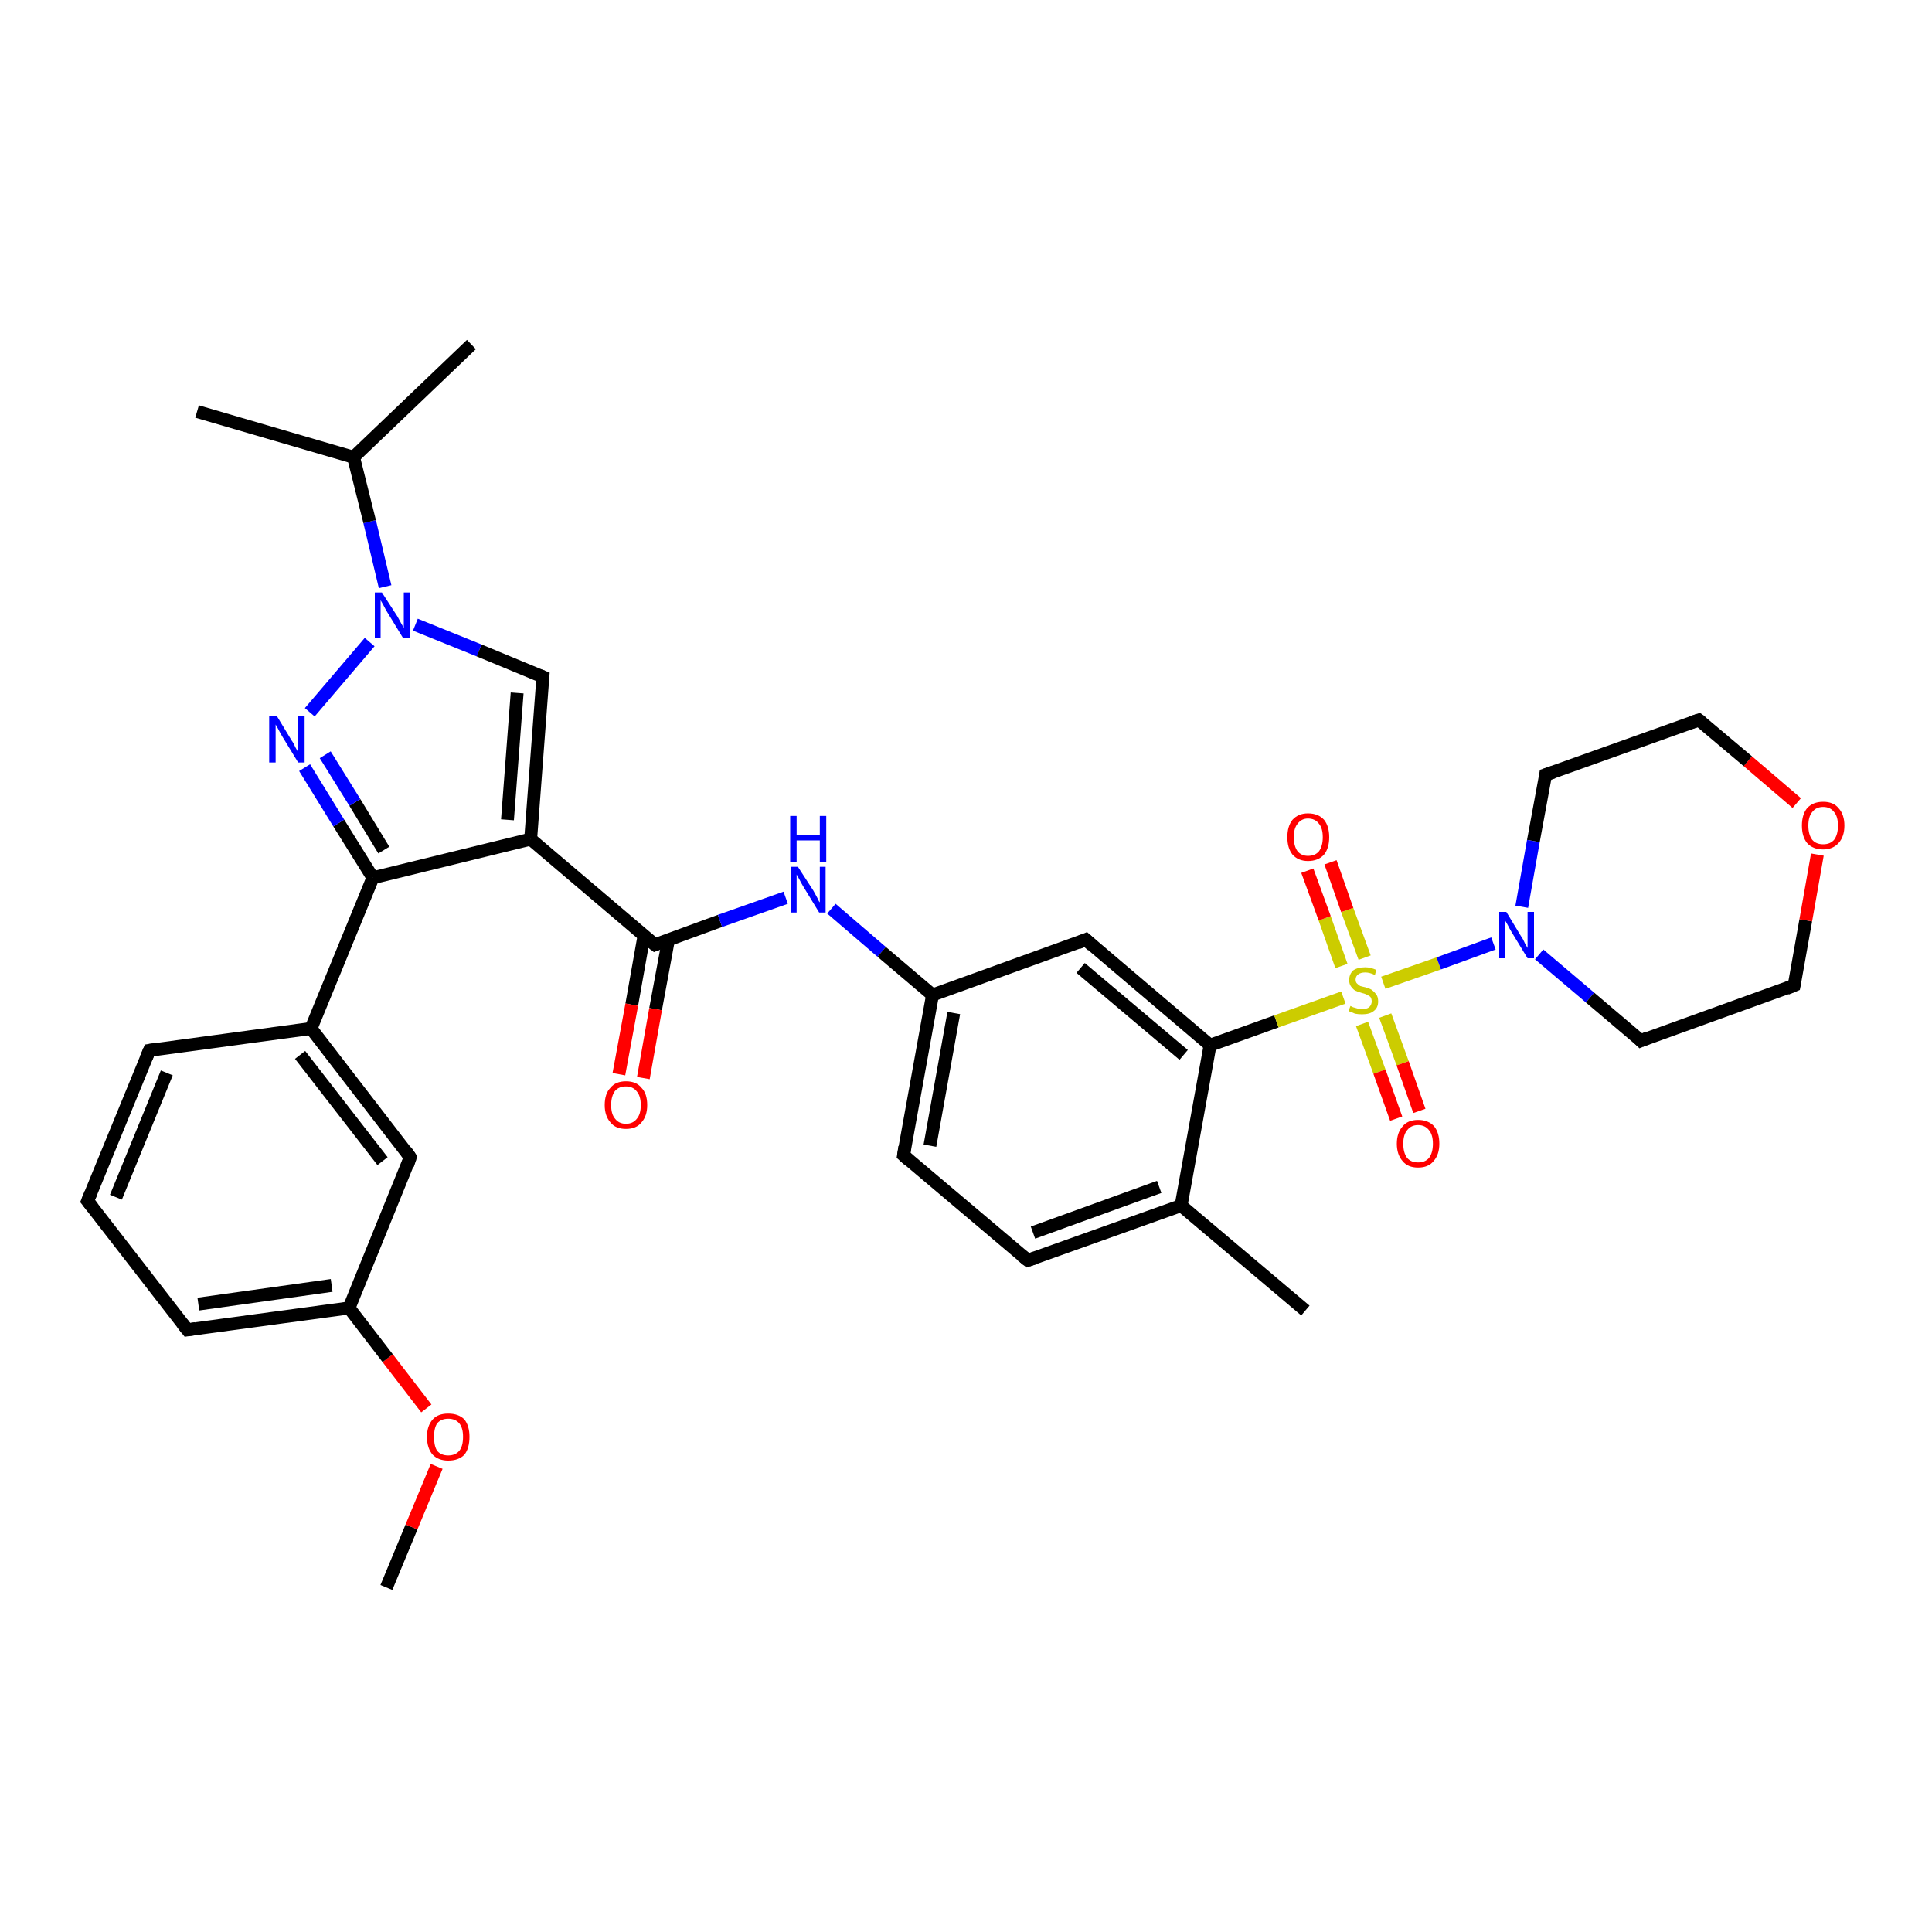 <?xml version='1.0' encoding='iso-8859-1'?>
<svg version='1.1' baseProfile='full'
              xmlns='http://www.w3.org/2000/svg'
                      xmlns:rdkit='http://www.rdkit.org/xml'
                      xmlns:xlink='http://www.w3.org/1999/xlink'
                  xml:space='preserve'
width='300px' height='300px' viewBox='0 0 300 300'>
<!-- END OF HEADER -->
<rect style='opacity:1.0;fill:#FFFFFF;stroke:none' width='300.0' height='300.0' x='0.0' y='0.0'> </rect>
<path class='bond-0 atom-0 atom-1' d='M 60.0,246.5 L 63.9,237.1' style='fill:none;fill-rule:evenodd;stroke:#000000;stroke-width:2.0px;stroke-linecap:butt;stroke-linejoin:miter;stroke-opacity:1' />
<path class='bond-0 atom-0 atom-1' d='M 63.9,237.1 L 67.8,227.7' style='fill:none;fill-rule:evenodd;stroke:#FF0000;stroke-width:2.0px;stroke-linecap:butt;stroke-linejoin:miter;stroke-opacity:1' />
<path class='bond-1 atom-1 atom-2' d='M 66.2,218.7 L 60.2,210.9' style='fill:none;fill-rule:evenodd;stroke:#FF0000;stroke-width:2.0px;stroke-linecap:butt;stroke-linejoin:miter;stroke-opacity:1' />
<path class='bond-1 atom-1 atom-2' d='M 60.2,210.9 L 54.2,203.1' style='fill:none;fill-rule:evenodd;stroke:#000000;stroke-width:2.0px;stroke-linecap:butt;stroke-linejoin:miter;stroke-opacity:1' />
<path class='bond-2 atom-2 atom-3' d='M 54.2,203.1 L 29.1,206.5' style='fill:none;fill-rule:evenodd;stroke:#000000;stroke-width:2.0px;stroke-linecap:butt;stroke-linejoin:miter;stroke-opacity:1' />
<path class='bond-2 atom-2 atom-3' d='M 51.5,199.6 L 30.8,202.5' style='fill:none;fill-rule:evenodd;stroke:#000000;stroke-width:2.0px;stroke-linecap:butt;stroke-linejoin:miter;stroke-opacity:1' />
<path class='bond-3 atom-3 atom-4' d='M 29.1,206.5 L 13.6,186.5' style='fill:none;fill-rule:evenodd;stroke:#000000;stroke-width:2.0px;stroke-linecap:butt;stroke-linejoin:miter;stroke-opacity:1' />
<path class='bond-4 atom-4 atom-5' d='M 13.6,186.5 L 23.2,163.1' style='fill:none;fill-rule:evenodd;stroke:#000000;stroke-width:2.0px;stroke-linecap:butt;stroke-linejoin:miter;stroke-opacity:1' />
<path class='bond-4 atom-4 atom-5' d='M 18.0,185.9 L 25.9,166.6' style='fill:none;fill-rule:evenodd;stroke:#000000;stroke-width:2.0px;stroke-linecap:butt;stroke-linejoin:miter;stroke-opacity:1' />
<path class='bond-5 atom-5 atom-6' d='M 23.2,163.1 L 48.3,159.7' style='fill:none;fill-rule:evenodd;stroke:#000000;stroke-width:2.0px;stroke-linecap:butt;stroke-linejoin:miter;stroke-opacity:1' />
<path class='bond-6 atom-6 atom-7' d='M 48.3,159.7 L 63.7,179.7' style='fill:none;fill-rule:evenodd;stroke:#000000;stroke-width:2.0px;stroke-linecap:butt;stroke-linejoin:miter;stroke-opacity:1' />
<path class='bond-6 atom-6 atom-7' d='M 46.6,163.8 L 59.4,180.3' style='fill:none;fill-rule:evenodd;stroke:#000000;stroke-width:2.0px;stroke-linecap:butt;stroke-linejoin:miter;stroke-opacity:1' />
<path class='bond-7 atom-6 atom-8' d='M 48.3,159.7 L 57.9,136.3' style='fill:none;fill-rule:evenodd;stroke:#000000;stroke-width:2.0px;stroke-linecap:butt;stroke-linejoin:miter;stroke-opacity:1' />
<path class='bond-8 atom-8 atom-9' d='M 57.9,136.3 L 52.6,127.8' style='fill:none;fill-rule:evenodd;stroke:#000000;stroke-width:2.0px;stroke-linecap:butt;stroke-linejoin:miter;stroke-opacity:1' />
<path class='bond-8 atom-8 atom-9' d='M 52.6,127.8 L 47.3,119.2' style='fill:none;fill-rule:evenodd;stroke:#0000FF;stroke-width:2.0px;stroke-linecap:butt;stroke-linejoin:miter;stroke-opacity:1' />
<path class='bond-8 atom-8 atom-9' d='M 59.6,132.0 L 55.1,124.6' style='fill:none;fill-rule:evenodd;stroke:#000000;stroke-width:2.0px;stroke-linecap:butt;stroke-linejoin:miter;stroke-opacity:1' />
<path class='bond-8 atom-8 atom-9' d='M 55.1,124.6 L 50.5,117.2' style='fill:none;fill-rule:evenodd;stroke:#0000FF;stroke-width:2.0px;stroke-linecap:butt;stroke-linejoin:miter;stroke-opacity:1' />
<path class='bond-9 atom-9 atom-10' d='M 48.1,110.6 L 57.4,99.7' style='fill:none;fill-rule:evenodd;stroke:#0000FF;stroke-width:2.0px;stroke-linecap:butt;stroke-linejoin:miter;stroke-opacity:1' />
<path class='bond-10 atom-10 atom-11' d='M 64.5,97.0 L 74.4,101.0' style='fill:none;fill-rule:evenodd;stroke:#0000FF;stroke-width:2.0px;stroke-linecap:butt;stroke-linejoin:miter;stroke-opacity:1' />
<path class='bond-10 atom-10 atom-11' d='M 74.4,101.0 L 84.3,105.1' style='fill:none;fill-rule:evenodd;stroke:#000000;stroke-width:2.0px;stroke-linecap:butt;stroke-linejoin:miter;stroke-opacity:1' />
<path class='bond-11 atom-11 atom-12' d='M 84.3,105.1 L 82.4,130.3' style='fill:none;fill-rule:evenodd;stroke:#000000;stroke-width:2.0px;stroke-linecap:butt;stroke-linejoin:miter;stroke-opacity:1' />
<path class='bond-11 atom-11 atom-12' d='M 80.3,107.6 L 78.8,127.3' style='fill:none;fill-rule:evenodd;stroke:#000000;stroke-width:2.0px;stroke-linecap:butt;stroke-linejoin:miter;stroke-opacity:1' />
<path class='bond-12 atom-12 atom-13' d='M 82.4,130.3 L 101.7,146.7' style='fill:none;fill-rule:evenodd;stroke:#000000;stroke-width:2.0px;stroke-linecap:butt;stroke-linejoin:miter;stroke-opacity:1' />
<path class='bond-13 atom-13 atom-14' d='M 100.0,145.3 L 98.1,156.0' style='fill:none;fill-rule:evenodd;stroke:#000000;stroke-width:2.0px;stroke-linecap:butt;stroke-linejoin:miter;stroke-opacity:1' />
<path class='bond-13 atom-13 atom-14' d='M 98.1,156.0 L 96.1,166.8' style='fill:none;fill-rule:evenodd;stroke:#FF0000;stroke-width:2.0px;stroke-linecap:butt;stroke-linejoin:miter;stroke-opacity:1' />
<path class='bond-13 atom-13 atom-14' d='M 103.8,145.9 L 101.8,156.7' style='fill:none;fill-rule:evenodd;stroke:#000000;stroke-width:2.0px;stroke-linecap:butt;stroke-linejoin:miter;stroke-opacity:1' />
<path class='bond-13 atom-13 atom-14' d='M 101.8,156.7 L 99.9,167.4' style='fill:none;fill-rule:evenodd;stroke:#FF0000;stroke-width:2.0px;stroke-linecap:butt;stroke-linejoin:miter;stroke-opacity:1' />
<path class='bond-14 atom-13 atom-15' d='M 101.7,146.7 L 111.8,143.0' style='fill:none;fill-rule:evenodd;stroke:#000000;stroke-width:2.0px;stroke-linecap:butt;stroke-linejoin:miter;stroke-opacity:1' />
<path class='bond-14 atom-13 atom-15' d='M 111.8,143.0 L 122.0,139.4' style='fill:none;fill-rule:evenodd;stroke:#0000FF;stroke-width:2.0px;stroke-linecap:butt;stroke-linejoin:miter;stroke-opacity:1' />
<path class='bond-15 atom-15 atom-16' d='M 129.1,141.1 L 136.9,147.8' style='fill:none;fill-rule:evenodd;stroke:#0000FF;stroke-width:2.0px;stroke-linecap:butt;stroke-linejoin:miter;stroke-opacity:1' />
<path class='bond-15 atom-15 atom-16' d='M 136.9,147.8 L 144.8,154.5' style='fill:none;fill-rule:evenodd;stroke:#000000;stroke-width:2.0px;stroke-linecap:butt;stroke-linejoin:miter;stroke-opacity:1' />
<path class='bond-16 atom-16 atom-17' d='M 144.8,154.5 L 140.3,179.4' style='fill:none;fill-rule:evenodd;stroke:#000000;stroke-width:2.0px;stroke-linecap:butt;stroke-linejoin:miter;stroke-opacity:1' />
<path class='bond-16 atom-16 atom-17' d='M 148.1,157.3 L 144.4,177.9' style='fill:none;fill-rule:evenodd;stroke:#000000;stroke-width:2.0px;stroke-linecap:butt;stroke-linejoin:miter;stroke-opacity:1' />
<path class='bond-17 atom-17 atom-18' d='M 140.3,179.4 L 159.6,195.7' style='fill:none;fill-rule:evenodd;stroke:#000000;stroke-width:2.0px;stroke-linecap:butt;stroke-linejoin:miter;stroke-opacity:1' />
<path class='bond-18 atom-18 atom-19' d='M 159.6,195.7 L 183.4,187.2' style='fill:none;fill-rule:evenodd;stroke:#000000;stroke-width:2.0px;stroke-linecap:butt;stroke-linejoin:miter;stroke-opacity:1' />
<path class='bond-18 atom-18 atom-19' d='M 160.4,191.4 L 180.0,184.3' style='fill:none;fill-rule:evenodd;stroke:#000000;stroke-width:2.0px;stroke-linecap:butt;stroke-linejoin:miter;stroke-opacity:1' />
<path class='bond-19 atom-19 atom-20' d='M 183.4,187.2 L 202.7,203.5' style='fill:none;fill-rule:evenodd;stroke:#000000;stroke-width:2.0px;stroke-linecap:butt;stroke-linejoin:miter;stroke-opacity:1' />
<path class='bond-20 atom-19 atom-21' d='M 183.4,187.2 L 187.9,162.3' style='fill:none;fill-rule:evenodd;stroke:#000000;stroke-width:2.0px;stroke-linecap:butt;stroke-linejoin:miter;stroke-opacity:1' />
<path class='bond-21 atom-21 atom-22' d='M 187.9,162.3 L 168.6,145.9' style='fill:none;fill-rule:evenodd;stroke:#000000;stroke-width:2.0px;stroke-linecap:butt;stroke-linejoin:miter;stroke-opacity:1' />
<path class='bond-21 atom-21 atom-22' d='M 183.8,163.8 L 167.8,150.3' style='fill:none;fill-rule:evenodd;stroke:#000000;stroke-width:2.0px;stroke-linecap:butt;stroke-linejoin:miter;stroke-opacity:1' />
<path class='bond-22 atom-21 atom-23' d='M 187.9,162.3 L 198.2,158.6' style='fill:none;fill-rule:evenodd;stroke:#000000;stroke-width:2.0px;stroke-linecap:butt;stroke-linejoin:miter;stroke-opacity:1' />
<path class='bond-22 atom-21 atom-23' d='M 198.2,158.6 L 208.6,154.9' style='fill:none;fill-rule:evenodd;stroke:#CCCC00;stroke-width:2.0px;stroke-linecap:butt;stroke-linejoin:miter;stroke-opacity:1' />
<path class='bond-23 atom-23 atom-24' d='M 211.9,148.7 L 209.2,141.3' style='fill:none;fill-rule:evenodd;stroke:#CCCC00;stroke-width:2.0px;stroke-linecap:butt;stroke-linejoin:miter;stroke-opacity:1' />
<path class='bond-23 atom-23 atom-24' d='M 209.2,141.3 L 206.6,133.9' style='fill:none;fill-rule:evenodd;stroke:#FF0000;stroke-width:2.0px;stroke-linecap:butt;stroke-linejoin:miter;stroke-opacity:1' />
<path class='bond-23 atom-23 atom-24' d='M 208.3,150.0 L 205.7,142.6' style='fill:none;fill-rule:evenodd;stroke:#CCCC00;stroke-width:2.0px;stroke-linecap:butt;stroke-linejoin:miter;stroke-opacity:1' />
<path class='bond-23 atom-23 atom-24' d='M 205.7,142.6 L 203.0,135.2' style='fill:none;fill-rule:evenodd;stroke:#FF0000;stroke-width:2.0px;stroke-linecap:butt;stroke-linejoin:miter;stroke-opacity:1' />
<path class='bond-24 atom-23 atom-25' d='M 211.5,159.0 L 214.2,166.4' style='fill:none;fill-rule:evenodd;stroke:#CCCC00;stroke-width:2.0px;stroke-linecap:butt;stroke-linejoin:miter;stroke-opacity:1' />
<path class='bond-24 atom-23 atom-25' d='M 214.2,166.4 L 216.8,173.7' style='fill:none;fill-rule:evenodd;stroke:#FF0000;stroke-width:2.0px;stroke-linecap:butt;stroke-linejoin:miter;stroke-opacity:1' />
<path class='bond-24 atom-23 atom-25' d='M 215.1,157.7 L 217.8,165.1' style='fill:none;fill-rule:evenodd;stroke:#CCCC00;stroke-width:2.0px;stroke-linecap:butt;stroke-linejoin:miter;stroke-opacity:1' />
<path class='bond-24 atom-23 atom-25' d='M 217.8,165.1 L 220.4,172.5' style='fill:none;fill-rule:evenodd;stroke:#FF0000;stroke-width:2.0px;stroke-linecap:butt;stroke-linejoin:miter;stroke-opacity:1' />
<path class='bond-25 atom-23 atom-26' d='M 214.8,152.6 L 223.4,149.6' style='fill:none;fill-rule:evenodd;stroke:#CCCC00;stroke-width:2.0px;stroke-linecap:butt;stroke-linejoin:miter;stroke-opacity:1' />
<path class='bond-25 atom-23 atom-26' d='M 223.4,149.6 L 231.9,146.5' style='fill:none;fill-rule:evenodd;stroke:#0000FF;stroke-width:2.0px;stroke-linecap:butt;stroke-linejoin:miter;stroke-opacity:1' />
<path class='bond-26 atom-26 atom-27' d='M 239.0,148.2 L 246.9,154.9' style='fill:none;fill-rule:evenodd;stroke:#0000FF;stroke-width:2.0px;stroke-linecap:butt;stroke-linejoin:miter;stroke-opacity:1' />
<path class='bond-26 atom-26 atom-27' d='M 246.9,154.9 L 254.8,161.6' style='fill:none;fill-rule:evenodd;stroke:#000000;stroke-width:2.0px;stroke-linecap:butt;stroke-linejoin:miter;stroke-opacity:1' />
<path class='bond-27 atom-27 atom-28' d='M 254.8,161.6 L 278.6,153.0' style='fill:none;fill-rule:evenodd;stroke:#000000;stroke-width:2.0px;stroke-linecap:butt;stroke-linejoin:miter;stroke-opacity:1' />
<path class='bond-28 atom-28 atom-29' d='M 278.6,153.0 L 280.4,142.9' style='fill:none;fill-rule:evenodd;stroke:#000000;stroke-width:2.0px;stroke-linecap:butt;stroke-linejoin:miter;stroke-opacity:1' />
<path class='bond-28 atom-28 atom-29' d='M 280.4,142.9 L 282.2,132.7' style='fill:none;fill-rule:evenodd;stroke:#FF0000;stroke-width:2.0px;stroke-linecap:butt;stroke-linejoin:miter;stroke-opacity:1' />
<path class='bond-29 atom-29 atom-30' d='M 279.0,124.7 L 271.4,118.2' style='fill:none;fill-rule:evenodd;stroke:#FF0000;stroke-width:2.0px;stroke-linecap:butt;stroke-linejoin:miter;stroke-opacity:1' />
<path class='bond-29 atom-29 atom-30' d='M 271.4,118.2 L 263.8,111.8' style='fill:none;fill-rule:evenodd;stroke:#000000;stroke-width:2.0px;stroke-linecap:butt;stroke-linejoin:miter;stroke-opacity:1' />
<path class='bond-30 atom-30 atom-31' d='M 263.8,111.8 L 240.0,120.3' style='fill:none;fill-rule:evenodd;stroke:#000000;stroke-width:2.0px;stroke-linecap:butt;stroke-linejoin:miter;stroke-opacity:1' />
<path class='bond-31 atom-10 atom-32' d='M 59.8,91.1 L 57.4,81.0' style='fill:none;fill-rule:evenodd;stroke:#0000FF;stroke-width:2.0px;stroke-linecap:butt;stroke-linejoin:miter;stroke-opacity:1' />
<path class='bond-31 atom-10 atom-32' d='M 57.4,81.0 L 54.9,71.0' style='fill:none;fill-rule:evenodd;stroke:#000000;stroke-width:2.0px;stroke-linecap:butt;stroke-linejoin:miter;stroke-opacity:1' />
<path class='bond-32 atom-32 atom-33' d='M 54.9,71.0 L 73.2,53.5' style='fill:none;fill-rule:evenodd;stroke:#000000;stroke-width:2.0px;stroke-linecap:butt;stroke-linejoin:miter;stroke-opacity:1' />
<path class='bond-33 atom-32 atom-34' d='M 54.9,71.0 L 30.6,63.9' style='fill:none;fill-rule:evenodd;stroke:#000000;stroke-width:2.0px;stroke-linecap:butt;stroke-linejoin:miter;stroke-opacity:1' />
<path class='bond-34 atom-7 atom-2' d='M 63.7,179.7 L 54.2,203.1' style='fill:none;fill-rule:evenodd;stroke:#000000;stroke-width:2.0px;stroke-linecap:butt;stroke-linejoin:miter;stroke-opacity:1' />
<path class='bond-35 atom-12 atom-8' d='M 82.4,130.3 L 57.9,136.3' style='fill:none;fill-rule:evenodd;stroke:#000000;stroke-width:2.0px;stroke-linecap:butt;stroke-linejoin:miter;stroke-opacity:1' />
<path class='bond-36 atom-22 atom-16' d='M 168.6,145.9 L 144.8,154.5' style='fill:none;fill-rule:evenodd;stroke:#000000;stroke-width:2.0px;stroke-linecap:butt;stroke-linejoin:miter;stroke-opacity:1' />
<path class='bond-37 atom-31 atom-26' d='M 240.0,120.3 L 238.1,130.6' style='fill:none;fill-rule:evenodd;stroke:#000000;stroke-width:2.0px;stroke-linecap:butt;stroke-linejoin:miter;stroke-opacity:1' />
<path class='bond-37 atom-31 atom-26' d='M 238.1,130.6 L 236.3,140.8' style='fill:none;fill-rule:evenodd;stroke:#0000FF;stroke-width:2.0px;stroke-linecap:butt;stroke-linejoin:miter;stroke-opacity:1' />
<path d='M 30.4,206.3 L 29.1,206.5 L 28.3,205.5' style='fill:none;stroke:#000000;stroke-width:2.0px;stroke-linecap:butt;stroke-linejoin:miter;stroke-opacity:1;' />
<path d='M 14.4,187.5 L 13.6,186.5 L 14.1,185.3' style='fill:none;stroke:#000000;stroke-width:2.0px;stroke-linecap:butt;stroke-linejoin:miter;stroke-opacity:1;' />
<path d='M 22.7,164.3 L 23.2,163.1 L 24.5,162.9' style='fill:none;stroke:#000000;stroke-width:2.0px;stroke-linecap:butt;stroke-linejoin:miter;stroke-opacity:1;' />
<path d='M 63.0,178.7 L 63.7,179.7 L 63.3,180.9' style='fill:none;stroke:#000000;stroke-width:2.0px;stroke-linecap:butt;stroke-linejoin:miter;stroke-opacity:1;' />
<path d='M 83.8,104.9 L 84.3,105.1 L 84.2,106.4' style='fill:none;stroke:#000000;stroke-width:2.0px;stroke-linecap:butt;stroke-linejoin:miter;stroke-opacity:1;' />
<path d='M 100.7,145.9 L 101.7,146.7 L 102.2,146.5' style='fill:none;stroke:#000000;stroke-width:2.0px;stroke-linecap:butt;stroke-linejoin:miter;stroke-opacity:1;' />
<path d='M 140.5,178.1 L 140.3,179.4 L 141.2,180.2' style='fill:none;stroke:#000000;stroke-width:2.0px;stroke-linecap:butt;stroke-linejoin:miter;stroke-opacity:1;' />
<path d='M 158.6,194.9 L 159.6,195.7 L 160.8,195.3' style='fill:none;stroke:#000000;stroke-width:2.0px;stroke-linecap:butt;stroke-linejoin:miter;stroke-opacity:1;' />
<path d='M 169.6,146.8 L 168.6,145.9 L 167.4,146.4' style='fill:none;stroke:#000000;stroke-width:2.0px;stroke-linecap:butt;stroke-linejoin:miter;stroke-opacity:1;' />
<path d='M 254.4,161.2 L 254.8,161.6 L 256.0,161.1' style='fill:none;stroke:#000000;stroke-width:2.0px;stroke-linecap:butt;stroke-linejoin:miter;stroke-opacity:1;' />
<path d='M 277.4,153.5 L 278.6,153.0 L 278.7,152.5' style='fill:none;stroke:#000000;stroke-width:2.0px;stroke-linecap:butt;stroke-linejoin:miter;stroke-opacity:1;' />
<path d='M 264.2,112.1 L 263.8,111.8 L 262.6,112.2' style='fill:none;stroke:#000000;stroke-width:2.0px;stroke-linecap:butt;stroke-linejoin:miter;stroke-opacity:1;' />
<path d='M 241.2,119.9 L 240.0,120.3 L 239.9,120.9' style='fill:none;stroke:#000000;stroke-width:2.0px;stroke-linecap:butt;stroke-linejoin:miter;stroke-opacity:1;' />
<path class='atom-1' d='M 66.3 223.1
Q 66.3 221.4, 67.2 220.4
Q 68.0 219.5, 69.6 219.5
Q 71.2 219.5, 72.1 220.4
Q 72.9 221.4, 72.9 223.1
Q 72.9 224.9, 72.1 225.9
Q 71.2 226.8, 69.6 226.8
Q 68.1 226.8, 67.2 225.9
Q 66.3 224.9, 66.3 223.1
M 69.6 226.0
Q 70.7 226.0, 71.3 225.3
Q 71.9 224.6, 71.9 223.1
Q 71.9 221.7, 71.3 221.0
Q 70.7 220.3, 69.6 220.3
Q 68.5 220.3, 67.9 221.0
Q 67.4 221.7, 67.4 223.1
Q 67.4 224.6, 67.9 225.3
Q 68.5 226.0, 69.6 226.0
' fill='#FF0000'/>
<path class='atom-9' d='M 43.0 111.2
L 45.3 115.0
Q 45.6 115.4, 45.9 116.1
Q 46.3 116.8, 46.3 116.8
L 46.3 111.2
L 47.3 111.2
L 47.3 118.4
L 46.3 118.4
L 43.8 114.3
Q 43.5 113.8, 43.2 113.2
Q 42.9 112.7, 42.8 112.5
L 42.8 118.4
L 41.8 118.4
L 41.8 111.2
L 43.0 111.2
' fill='#0000FF'/>
<path class='atom-10' d='M 59.3 92.0
L 61.7 95.7
Q 61.9 96.1, 62.3 96.8
Q 62.7 97.5, 62.7 97.5
L 62.7 92.0
L 63.6 92.0
L 63.6 99.1
L 62.6 99.1
L 60.1 95.0
Q 59.8 94.5, 59.5 93.9
Q 59.2 93.4, 59.1 93.2
L 59.1 99.1
L 58.2 99.1
L 58.2 92.0
L 59.3 92.0
' fill='#0000FF'/>
<path class='atom-14' d='M 93.9 171.6
Q 93.9 169.8, 94.8 168.9
Q 95.6 167.9, 97.2 167.9
Q 98.8 167.9, 99.6 168.9
Q 100.5 169.8, 100.5 171.6
Q 100.5 173.3, 99.6 174.3
Q 98.8 175.3, 97.2 175.3
Q 95.6 175.3, 94.8 174.3
Q 93.9 173.3, 93.9 171.6
M 97.2 174.5
Q 98.3 174.5, 98.9 173.7
Q 99.5 173.0, 99.5 171.6
Q 99.5 170.2, 98.9 169.5
Q 98.3 168.7, 97.2 168.7
Q 96.1 168.7, 95.5 169.4
Q 94.9 170.2, 94.9 171.6
Q 94.9 173.0, 95.5 173.7
Q 96.1 174.5, 97.2 174.5
' fill='#FF0000'/>
<path class='atom-15' d='M 123.9 134.6
L 126.3 138.3
Q 126.5 138.7, 126.9 139.4
Q 127.2 140.1, 127.3 140.1
L 127.3 134.6
L 128.2 134.6
L 128.2 141.7
L 127.2 141.7
L 124.7 137.6
Q 124.4 137.1, 124.1 136.5
Q 123.8 136.0, 123.7 135.8
L 123.7 141.7
L 122.8 141.7
L 122.8 134.6
L 123.9 134.6
' fill='#0000FF'/>
<path class='atom-15' d='M 122.7 126.7
L 123.7 126.7
L 123.7 129.7
L 127.3 129.7
L 127.3 126.7
L 128.3 126.7
L 128.3 133.8
L 127.3 133.8
L 127.3 130.5
L 123.7 130.5
L 123.7 133.8
L 122.7 133.8
L 122.7 126.7
' fill='#0000FF'/>
<path class='atom-23' d='M 209.7 156.2
Q 209.7 156.2, 210.1 156.4
Q 210.4 156.5, 210.8 156.6
Q 211.1 156.7, 211.5 156.7
Q 212.2 156.7, 212.6 156.4
Q 213.0 156.0, 213.0 155.5
Q 213.0 155.1, 212.8 154.8
Q 212.6 154.6, 212.3 154.5
Q 212.0 154.3, 211.5 154.2
Q 210.8 154.0, 210.4 153.8
Q 210.1 153.6, 209.8 153.2
Q 209.5 152.8, 209.5 152.2
Q 209.5 151.3, 210.1 150.7
Q 210.8 150.2, 212.0 150.2
Q 212.8 150.2, 213.7 150.6
L 213.5 151.4
Q 212.7 151.0, 212.0 151.0
Q 211.3 151.0, 210.9 151.3
Q 210.5 151.6, 210.5 152.1
Q 210.5 152.5, 210.7 152.7
Q 210.9 152.9, 211.2 153.1
Q 211.5 153.2, 212.0 153.3
Q 212.7 153.5, 213.0 153.7
Q 213.4 154.0, 213.7 154.4
Q 214.0 154.8, 214.0 155.5
Q 214.0 156.5, 213.3 157.0
Q 212.7 157.5, 211.5 157.5
Q 210.9 157.5, 210.4 157.4
Q 210.0 157.2, 209.4 157.0
L 209.7 156.2
' fill='#CCCC00'/>
<path class='atom-24' d='M 199.9 130.0
Q 199.9 128.3, 200.7 127.3
Q 201.6 126.3, 203.1 126.3
Q 204.7 126.3, 205.6 127.3
Q 206.4 128.3, 206.4 130.0
Q 206.4 131.7, 205.6 132.7
Q 204.7 133.7, 203.1 133.7
Q 201.6 133.7, 200.7 132.7
Q 199.9 131.7, 199.9 130.0
M 203.1 132.9
Q 204.2 132.9, 204.8 132.2
Q 205.4 131.4, 205.4 130.0
Q 205.4 128.6, 204.8 127.9
Q 204.2 127.1, 203.1 127.1
Q 202.1 127.1, 201.5 127.9
Q 200.9 128.6, 200.9 130.0
Q 200.9 131.4, 201.5 132.2
Q 202.1 132.9, 203.1 132.9
' fill='#FF0000'/>
<path class='atom-25' d='M 216.9 177.6
Q 216.9 175.9, 217.8 174.9
Q 218.6 173.9, 220.2 173.9
Q 221.8 173.9, 222.7 174.9
Q 223.5 175.9, 223.5 177.6
Q 223.5 179.3, 222.6 180.3
Q 221.8 181.3, 220.2 181.3
Q 218.6 181.3, 217.8 180.3
Q 216.9 179.3, 216.9 177.6
M 220.2 180.5
Q 221.3 180.5, 221.9 179.8
Q 222.5 179.0, 222.5 177.6
Q 222.5 176.2, 221.9 175.5
Q 221.3 174.7, 220.2 174.7
Q 219.1 174.7, 218.5 175.5
Q 217.9 176.2, 217.9 177.6
Q 217.9 179.0, 218.5 179.8
Q 219.1 180.5, 220.2 180.5
' fill='#FF0000'/>
<path class='atom-26' d='M 233.9 141.6
L 236.2 145.4
Q 236.5 145.8, 236.8 146.5
Q 237.2 147.2, 237.2 147.2
L 237.2 141.6
L 238.2 141.6
L 238.2 148.8
L 237.2 148.8
L 234.7 144.7
Q 234.4 144.2, 234.1 143.6
Q 233.8 143.1, 233.7 142.9
L 233.7 148.8
L 232.8 148.8
L 232.8 141.6
L 233.9 141.6
' fill='#0000FF'/>
<path class='atom-29' d='M 279.8 128.2
Q 279.8 126.5, 280.6 125.5
Q 281.5 124.5, 283.1 124.5
Q 284.7 124.5, 285.5 125.5
Q 286.4 126.5, 286.4 128.2
Q 286.4 129.9, 285.5 130.9
Q 284.6 131.9, 283.1 131.9
Q 281.5 131.9, 280.6 130.9
Q 279.8 129.9, 279.8 128.2
M 283.1 131.1
Q 284.2 131.1, 284.8 130.4
Q 285.4 129.6, 285.4 128.2
Q 285.4 126.8, 284.8 126.1
Q 284.2 125.3, 283.1 125.3
Q 282.0 125.3, 281.4 126.1
Q 280.8 126.8, 280.8 128.2
Q 280.8 129.6, 281.4 130.4
Q 282.0 131.1, 283.1 131.1
' fill='#FF0000'/>
</svg>

